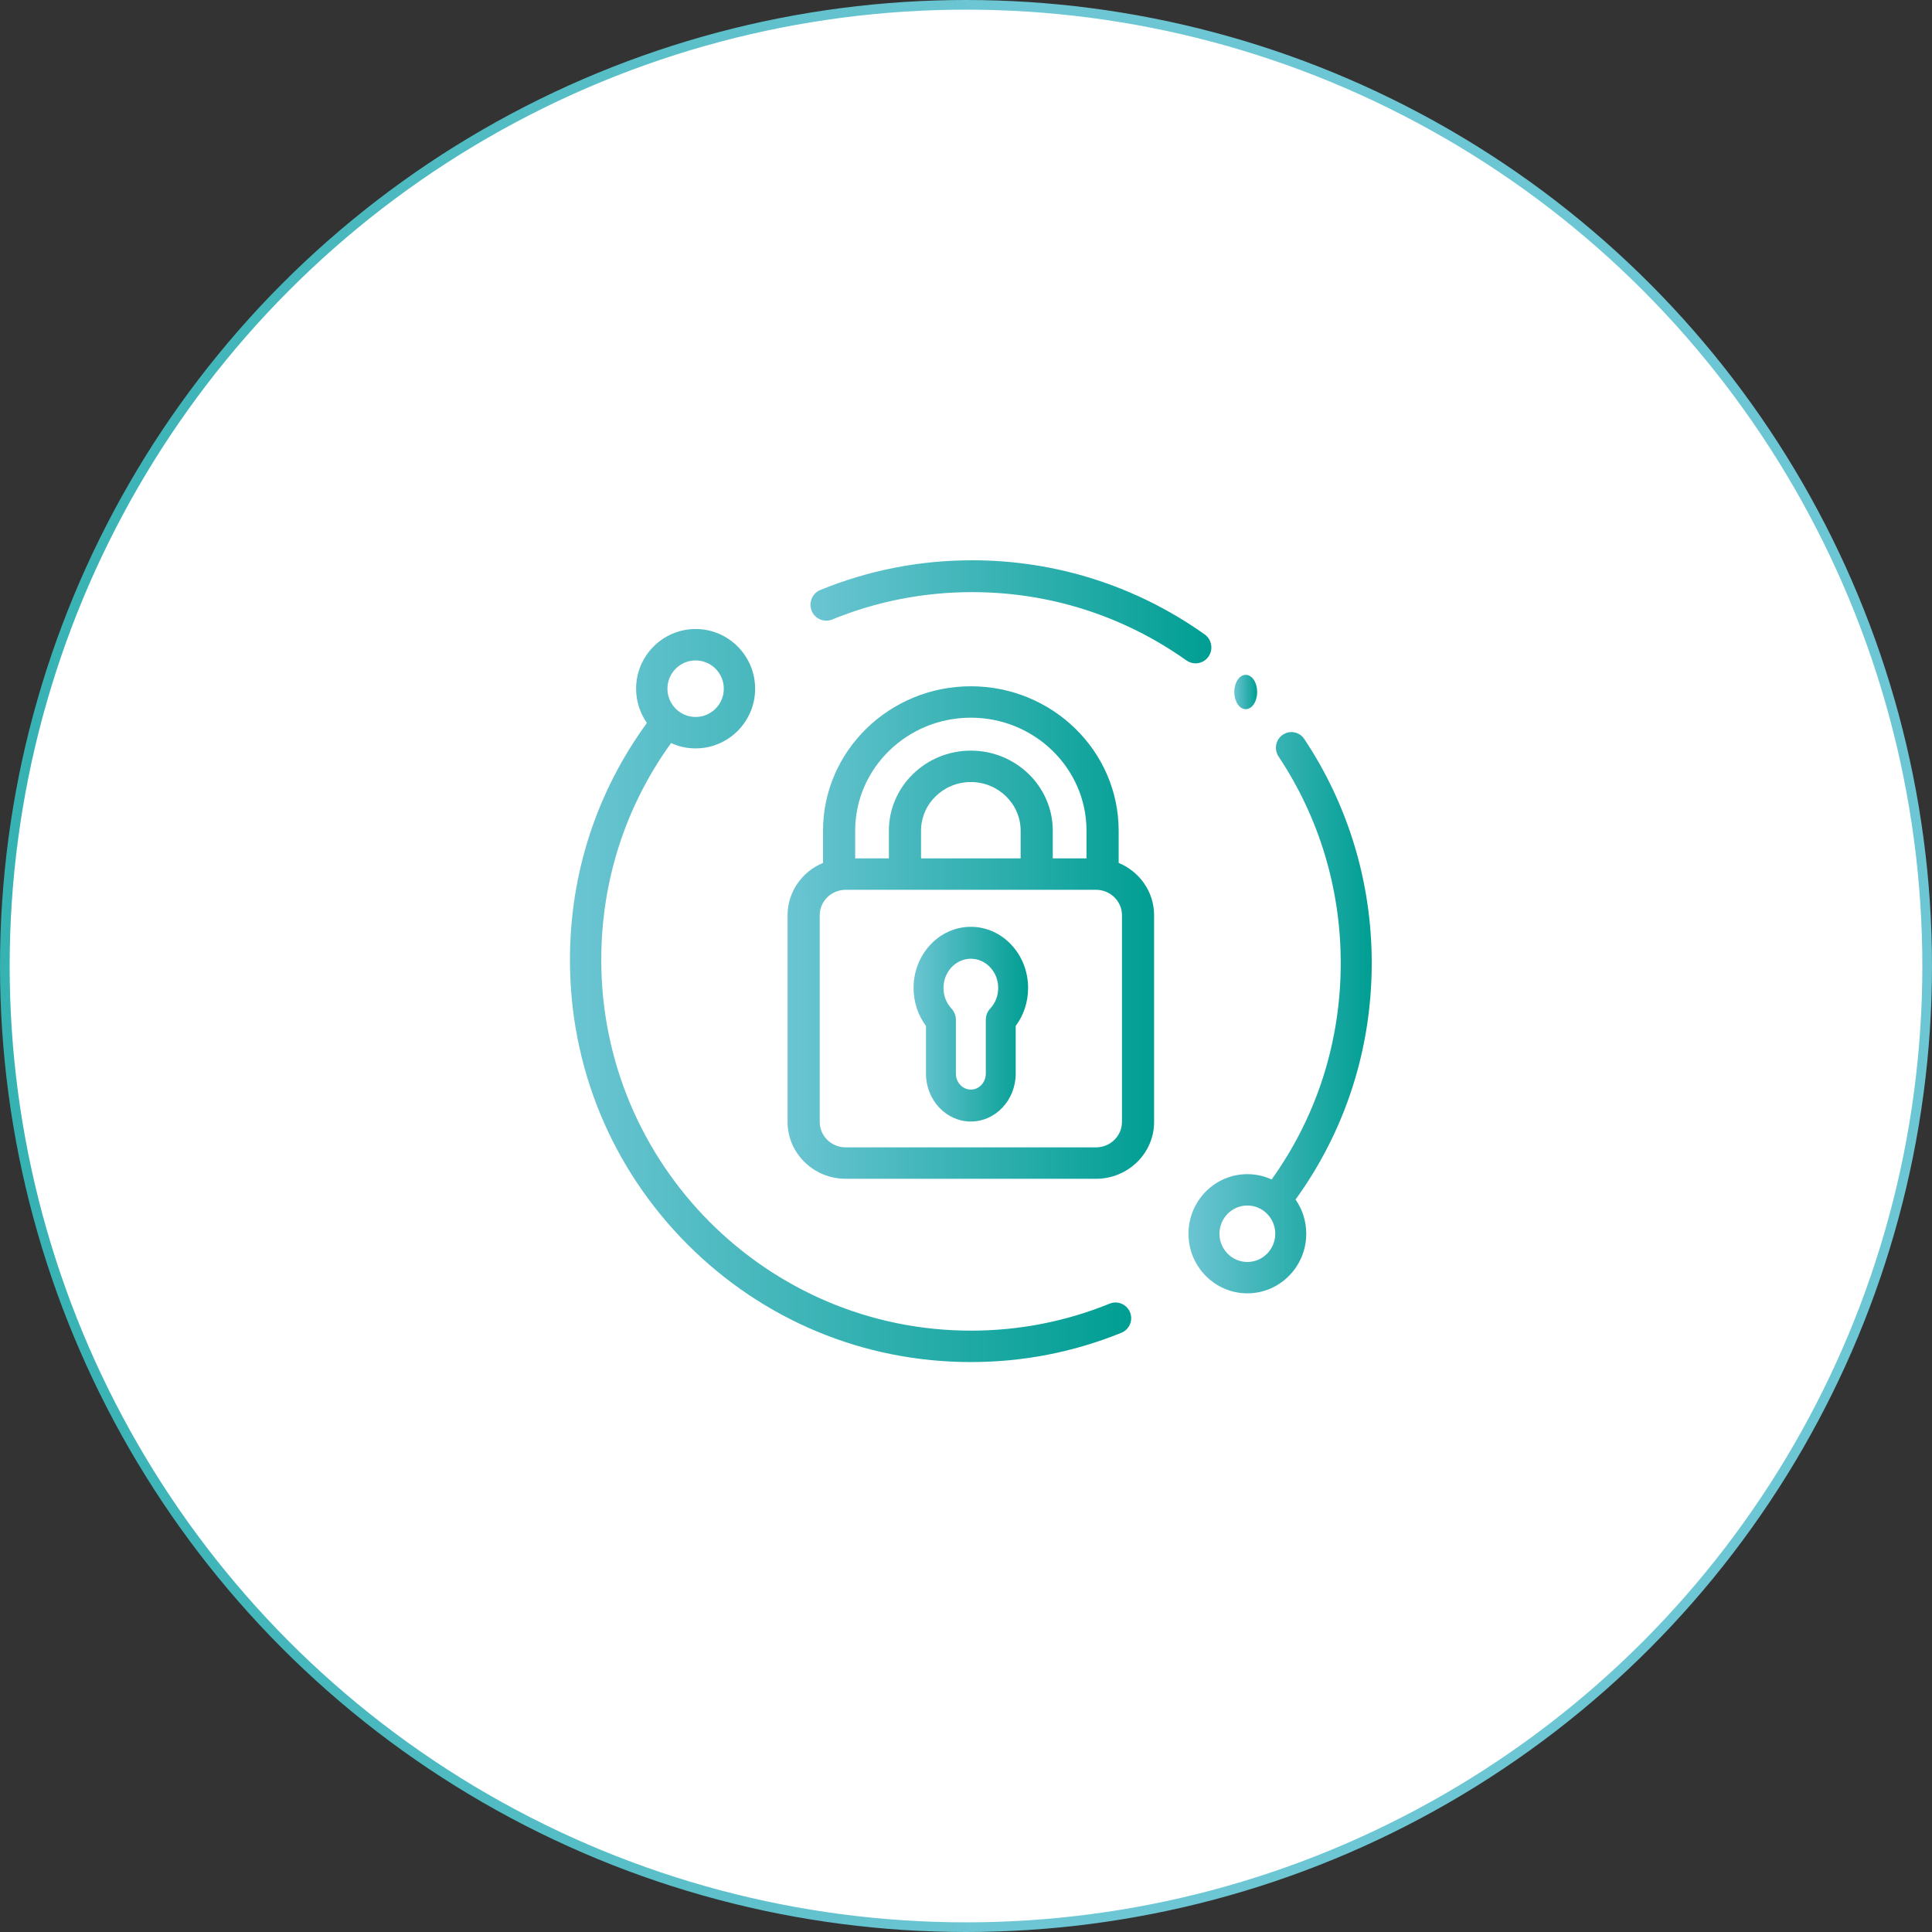 <svg width="200" height="200" viewBox="0 0 200 200" fill="none" xmlns="http://www.w3.org/2000/svg">
<rect x="0" y="0" width="200" height="200" fill="#333333" stroke="none"/>
<circle r="99.5" transform="matrix(-1 0 0 1 100 100)" fill="white" stroke="url(#paint0_linear)"/>
<path d="M125.102 67.972C125.622 67.227 125.445 66.199 124.707 65.675C117.635 60.654 109.311 58 100.633 58C95.201 58 89.915 59.034 84.922 61.074C84.085 61.416 83.681 62.377 84.02 63.221C84.359 64.065 85.312 64.472 86.15 64.13C90.751 62.25 95.624 61.297 100.633 61.297C108.633 61.297 116.307 63.743 122.824 68.371C123.11 68.574 123.439 68.671 123.764 68.671C124.278 68.671 124.784 68.428 125.102 67.972Z" fill="url(#paint1_linear)"/>
<path d="M142.001 99.689C142.001 91.383 139.586 83.365 135.019 76.502C134.524 75.759 133.527 75.562 132.792 76.063C132.057 76.564 131.862 77.572 132.357 78.316C136.567 84.641 138.792 92.031 138.792 99.689C138.792 107.832 136.322 115.552 131.64 122.099C130.873 121.746 130.023 121.548 129.126 121.548C125.764 121.548 123.029 124.315 123.029 127.717C123.029 131.118 125.764 133.886 129.126 133.886C132.488 133.886 135.223 131.118 135.223 127.717C135.223 126.4 134.812 125.179 134.115 124.177C139.277 117.035 142.001 108.595 142.001 99.689ZM129.126 130.639C127.534 130.639 126.238 129.328 126.238 127.717C126.238 126.105 127.534 124.794 129.126 124.794C130.719 124.794 132.014 126.105 132.014 127.717C132.014 129.328 130.719 130.639 129.126 130.639Z" fill="url(#paint2_linear)"/>
<path d="M114.869 134.953C110.307 136.808 105.475 137.748 100.507 137.748C79.408 137.748 62.243 120.531 62.243 99.37C62.243 91.213 64.738 83.48 69.469 76.921C70.245 77.275 71.104 77.474 72.01 77.474C75.407 77.474 78.171 74.701 78.171 71.294C78.171 67.887 75.407 65.115 72.01 65.115C68.613 65.115 65.849 67.887 65.849 71.294C65.849 72.613 66.264 73.836 66.969 74.84C61.752 81.994 59 90.448 59 99.37C59 110.49 63.318 120.944 71.157 128.807C78.997 136.67 89.42 141 100.507 141C105.894 141 111.136 139.98 116.087 137.968C116.917 137.631 117.317 136.682 116.981 135.85C116.644 135.017 115.699 134.616 114.869 134.953ZM72.01 68.367C73.619 68.367 74.929 69.68 74.929 71.294C74.929 72.908 73.619 74.221 72.01 74.221C70.401 74.221 69.092 72.908 69.092 71.294C69.092 69.68 70.401 68.367 72.01 68.367Z" fill="url(#paint3_linear)"/>
<path d="M100.501 95.943C97.232 95.943 94.572 98.782 94.572 102.272C94.572 103.718 95.024 105.091 95.856 106.206V111.142C95.856 113.876 97.94 116.1 100.501 116.1C103.062 116.1 105.145 113.876 105.145 111.142V106.206C105.978 105.091 106.429 103.718 106.429 102.272C106.429 98.782 103.77 95.943 100.501 95.943ZM102.503 104.41C102.212 104.72 102.049 105.14 102.049 105.579V111.142C102.049 112.053 101.355 112.794 100.501 112.794C99.647 112.794 98.953 112.053 98.953 111.142V105.579C98.953 105.14 98.789 104.72 98.499 104.41C97.963 103.839 97.669 103.079 97.669 102.272C97.669 100.605 98.939 99.248 100.501 99.248C102.063 99.248 103.333 100.605 103.333 102.272C103.333 103.079 103.038 103.839 102.503 104.41Z" fill="url(#paint4_linear)"/>
<path d="M115.803 89.326V85.993C115.803 77.749 108.938 71.043 100.501 71.043C92.063 71.043 85.199 77.749 85.199 85.993V89.326C83.044 90.222 81.529 92.312 81.529 94.74V116.148C81.529 119.39 84.229 122.028 87.548 122.028H113.453C116.772 122.028 119.472 119.39 119.472 116.148V94.74C119.472 92.312 117.957 90.222 115.803 89.326ZM88.527 85.993C88.527 79.542 93.898 74.294 100.501 74.294C107.103 74.294 112.475 79.542 112.475 85.993V88.86H108.984V85.993C108.984 81.423 105.178 77.705 100.501 77.705C95.823 77.705 92.017 81.423 92.017 85.993V88.86H88.527V85.993H88.527ZM95.346 88.86V85.993C95.346 83.216 97.658 80.957 100.501 80.957C103.343 80.957 105.656 83.216 105.656 85.993V88.86H95.346ZM116.144 116.148C116.144 117.597 114.937 118.776 113.453 118.776H87.548C86.065 118.776 84.858 117.597 84.858 116.148V94.74C84.858 93.291 86.065 92.112 87.548 92.112H113.453C114.937 92.112 116.144 93.291 116.144 94.74V116.148Z" fill="url(#paint5_linear)"/>
<path d="M128.957 73.414C129.269 73.414 129.575 73.225 129.795 72.894C130.016 72.563 130.143 72.104 130.143 71.636C130.143 71.167 130.016 70.707 129.795 70.376C129.575 70.046 129.269 69.857 128.957 69.857C128.645 69.857 128.339 70.046 128.119 70.376C127.898 70.707 127.771 71.167 127.771 71.636C127.771 72.104 127.898 72.562 128.119 72.894C128.339 73.225 128.645 73.414 128.957 73.414Z" fill="url(#paint6_linear)"/>
<defs>
<linearGradient id="paint0_linear" x1="-6.45886e-07" y1="147.692" x2="200" y2="147.692" gradientUnits="userSpaceOnUse">
<stop stop-color="#6DC6D3"/>
<stop offset="0" stop-color="#6DC6D3"/>
<stop offset="0" stop-color="#6BC5D2"/>
<stop offset="1" stop-color="#009E93"/>
<stop offset="1" stop-color="#009E93"/>
</linearGradient>
<linearGradient id="paint1_linear" x1="83.9" y1="65.88" x2="125.4" y2="65.88" gradientUnits="userSpaceOnUse">
<stop stop-color="#6DC6D3"/>
<stop offset="0" stop-color="#6DC6D3"/>
<stop offset="0" stop-color="#6BC5D2"/>
<stop offset="1" stop-color="#009E93"/>
<stop offset="1" stop-color="#009E93"/>
</linearGradient>
<linearGradient id="paint2_linear" x1="123.029" y1="118.69" x2="142.001" y2="118.69" gradientUnits="userSpaceOnUse">
<stop stop-color="#6DC6D3"/>
<stop offset="0" stop-color="#6DC6D3"/>
<stop offset="0" stop-color="#6BC5D2"/>
<stop offset="1" stop-color="#009E93"/>
<stop offset="1" stop-color="#009E93"/>
</linearGradient>
<linearGradient id="paint3_linear" x1="59" y1="121.153" x2="117.1" y2="121.153" gradientUnits="userSpaceOnUse">
<stop stop-color="#6DC6D3"/>
<stop offset="0" stop-color="#6DC6D3"/>
<stop offset="0" stop-color="#6BC5D2"/>
<stop offset="1" stop-color="#009E93"/>
<stop offset="1" stop-color="#009E93"/>
</linearGradient>
<linearGradient id="paint4_linear" x1="94.572" y1="110.828" x2="106.429" y2="110.828" gradientUnits="userSpaceOnUse">
<stop stop-color="#6DC6D3"/>
<stop offset="0" stop-color="#6DC6D3"/>
<stop offset="0" stop-color="#6BC5D2"/>
<stop offset="1" stop-color="#009E93"/>
<stop offset="1" stop-color="#009E93"/>
</linearGradient>
<linearGradient id="paint5_linear" x1="81.529" y1="108.694" x2="119.472" y2="108.694" gradientUnits="userSpaceOnUse">
<stop stop-color="#6DC6D3"/>
<stop offset="0" stop-color="#6DC6D3"/>
<stop offset="0" stop-color="#6BC5D2"/>
<stop offset="1" stop-color="#009E93"/>
<stop offset="1" stop-color="#009E93"/>
</linearGradient>
<linearGradient id="paint6_linear" x1="127.771" y1="72.484" x2="130.143" y2="72.484" gradientUnits="userSpaceOnUse">
<stop stop-color="#6DC6D3"/>
<stop offset="0" stop-color="#6DC6D3"/>
<stop offset="0" stop-color="#6BC5D2"/>
<stop offset="1" stop-color="#009E93"/>
<stop offset="1" stop-color="#009E93"/>
</linearGradient>
</defs>
</svg>
